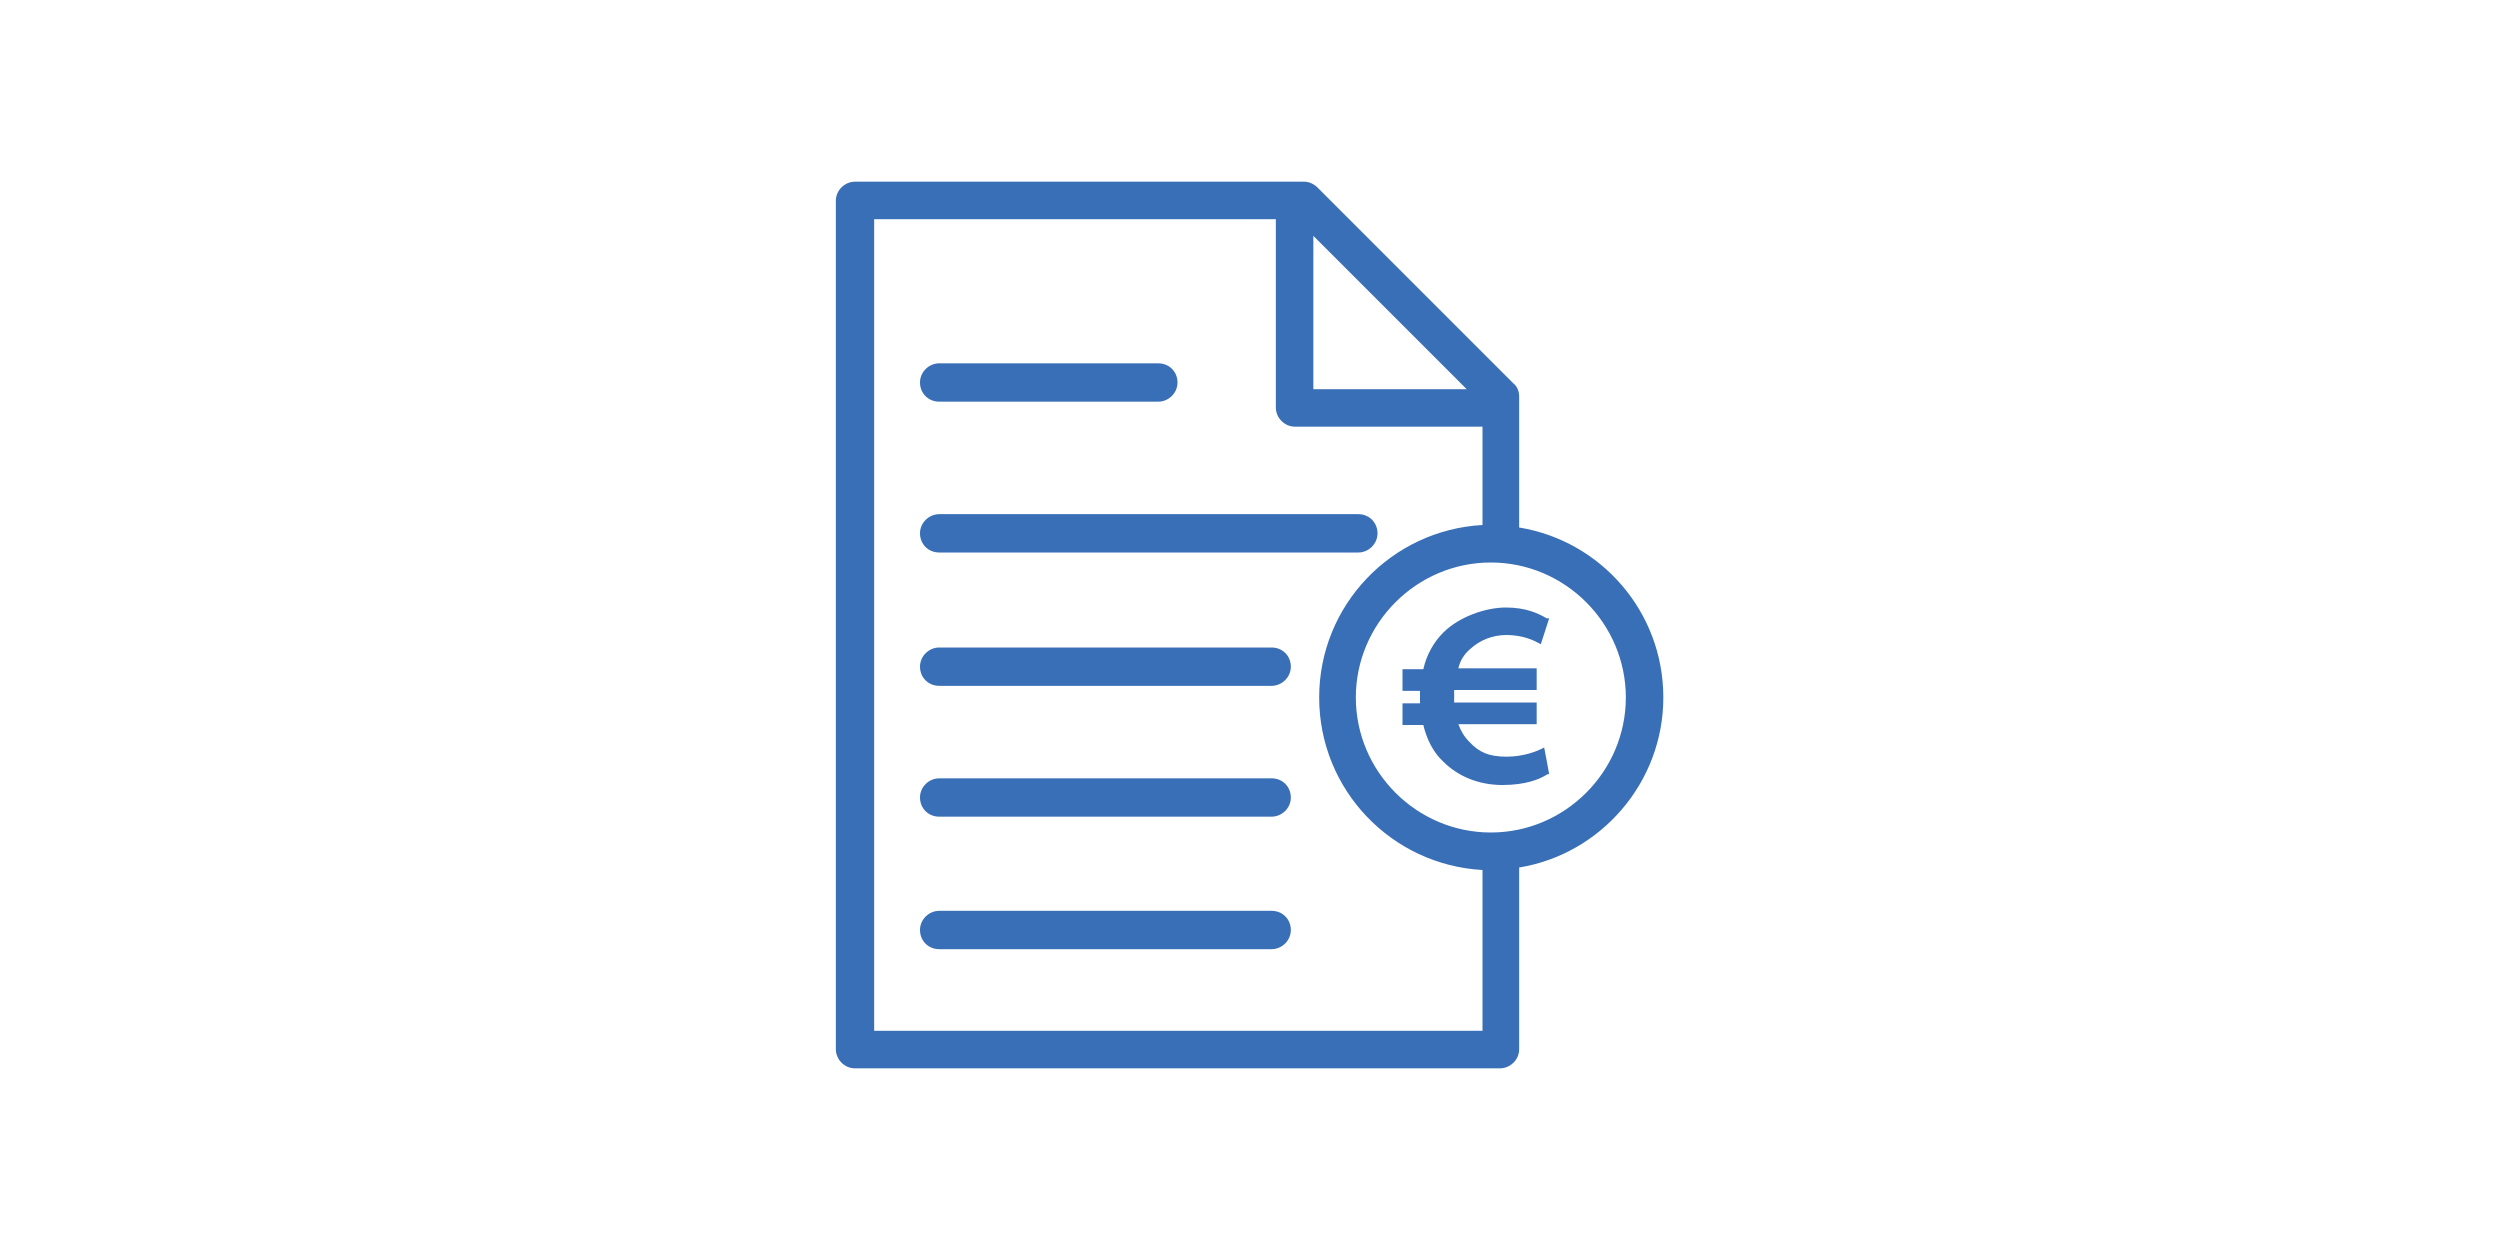 <svg xmlns="http://www.w3.org/2000/svg" id="Layer_1" viewBox="0 0 300 150"><defs><style>      .st0 {        fill: #396fb6;      }    </style></defs><path class="st0" d="M112.7,48.2h26.3c1.2,0,2.3-1,2.3-2.3s-1-2.3-2.3-2.3h-26.3c-1.2,0-2.3,1-2.3,2.3s1,2.3,2.3,2.3Z"></path><path class="st0" d="M112.7,66.3h50.3c1.2,0,2.3-1,2.3-2.3s-1-2.3-2.3-2.3h-50.3c-1.2,0-2.3,1-2.3,2.3s1,2.3,2.3,2.3Z"></path><path class="st0" d="M152.6,77.7h-39.9c-1.2,0-2.3,1-2.3,2.3s1,2.3,2.3,2.3h39.9c1.2,0,2.3-1,2.3-2.3s-1-2.3-2.3-2.3Z"></path><path class="st0" d="M152.6,93.4h-39.9c-1.2,0-2.3,1-2.3,2.3s1,2.3,2.3,2.3h39.9c1.2,0,2.3-1,2.3-2.3s-1-2.3-2.3-2.3Z"></path><path class="st0" d="M152.6,109.3h-39.9c-1.2,0-2.3,1-2.3,2.3s1,2.3,2.3,2.3h39.9c1.2,0,2.3-1,2.3-2.3s-1-2.3-2.3-2.3Z"></path><path class="st0" d="M199.6,83.7c0-10.3-7.5-18.8-17.3-20.4v-15.7c0-.6-.2-1.2-.7-1.6l-23.5-23.5c-.4-.4-1-.7-1.6-.7h-53.9c-1.2,0-2.3,1-2.3,2.3s0,0,0,.1v101.7c0,1.2,1,2.3,2.3,2.3h77.4c1.2,0,2.3-1,2.3-2.3v-21.8c9.8-1.6,17.3-10.2,17.3-20.4ZM176,46.7h-18.4v-18.4l18.4,18.4ZM104.9,123.7V26.3h48.2c0,.1,0,.3,0,.4v22.2c0,1.2,1,2.3,2.3,2.3h22.5v11.8c-10.9.6-19.6,9.6-19.6,20.7s8.7,20.1,19.6,20.7v19.3h-72.9ZM178.9,99.9c-8.9,0-16.2-7.3-16.2-16.2s7.3-16.2,16.2-16.2,16.2,7.3,16.2,16.2-7.3,16.2-16.2,16.2Z"></path><path class="st0" d="M180.7,76.2c1.4,0,2.7.3,3.8.9l.4.2,1-3.1h-.3c-1-.6-2.5-1.3-4.9-1.3s-5.6,1.1-7.5,3c-1.1,1.1-2,2.6-2.4,4.4h-2.5v2.6h2.1c0,.3,0,.7,0,1s0,.3,0,.5h-2.1v2.6h2.5c.4,1.7,1.2,3.3,2.4,4.4,1.8,1.8,4.3,2.8,7.1,2.8s4.5-.7,5.4-1.3h.2c0-.1-.6-3.2-.6-3.2l-.4.2c-.4.2-2,.9-4.1.9s-3.3-.5-4.5-1.8c-.6-.6-1-1.3-1.3-2.1h9.4v-2.6h-9.9c0-.3,0-.5,0-.8s0-.4,0-.7h9.9v-2.6h-9.4c.2-.9.7-1.7,1.4-2.3,1.2-1.1,2.7-1.7,4.4-1.7Z"></path></svg>